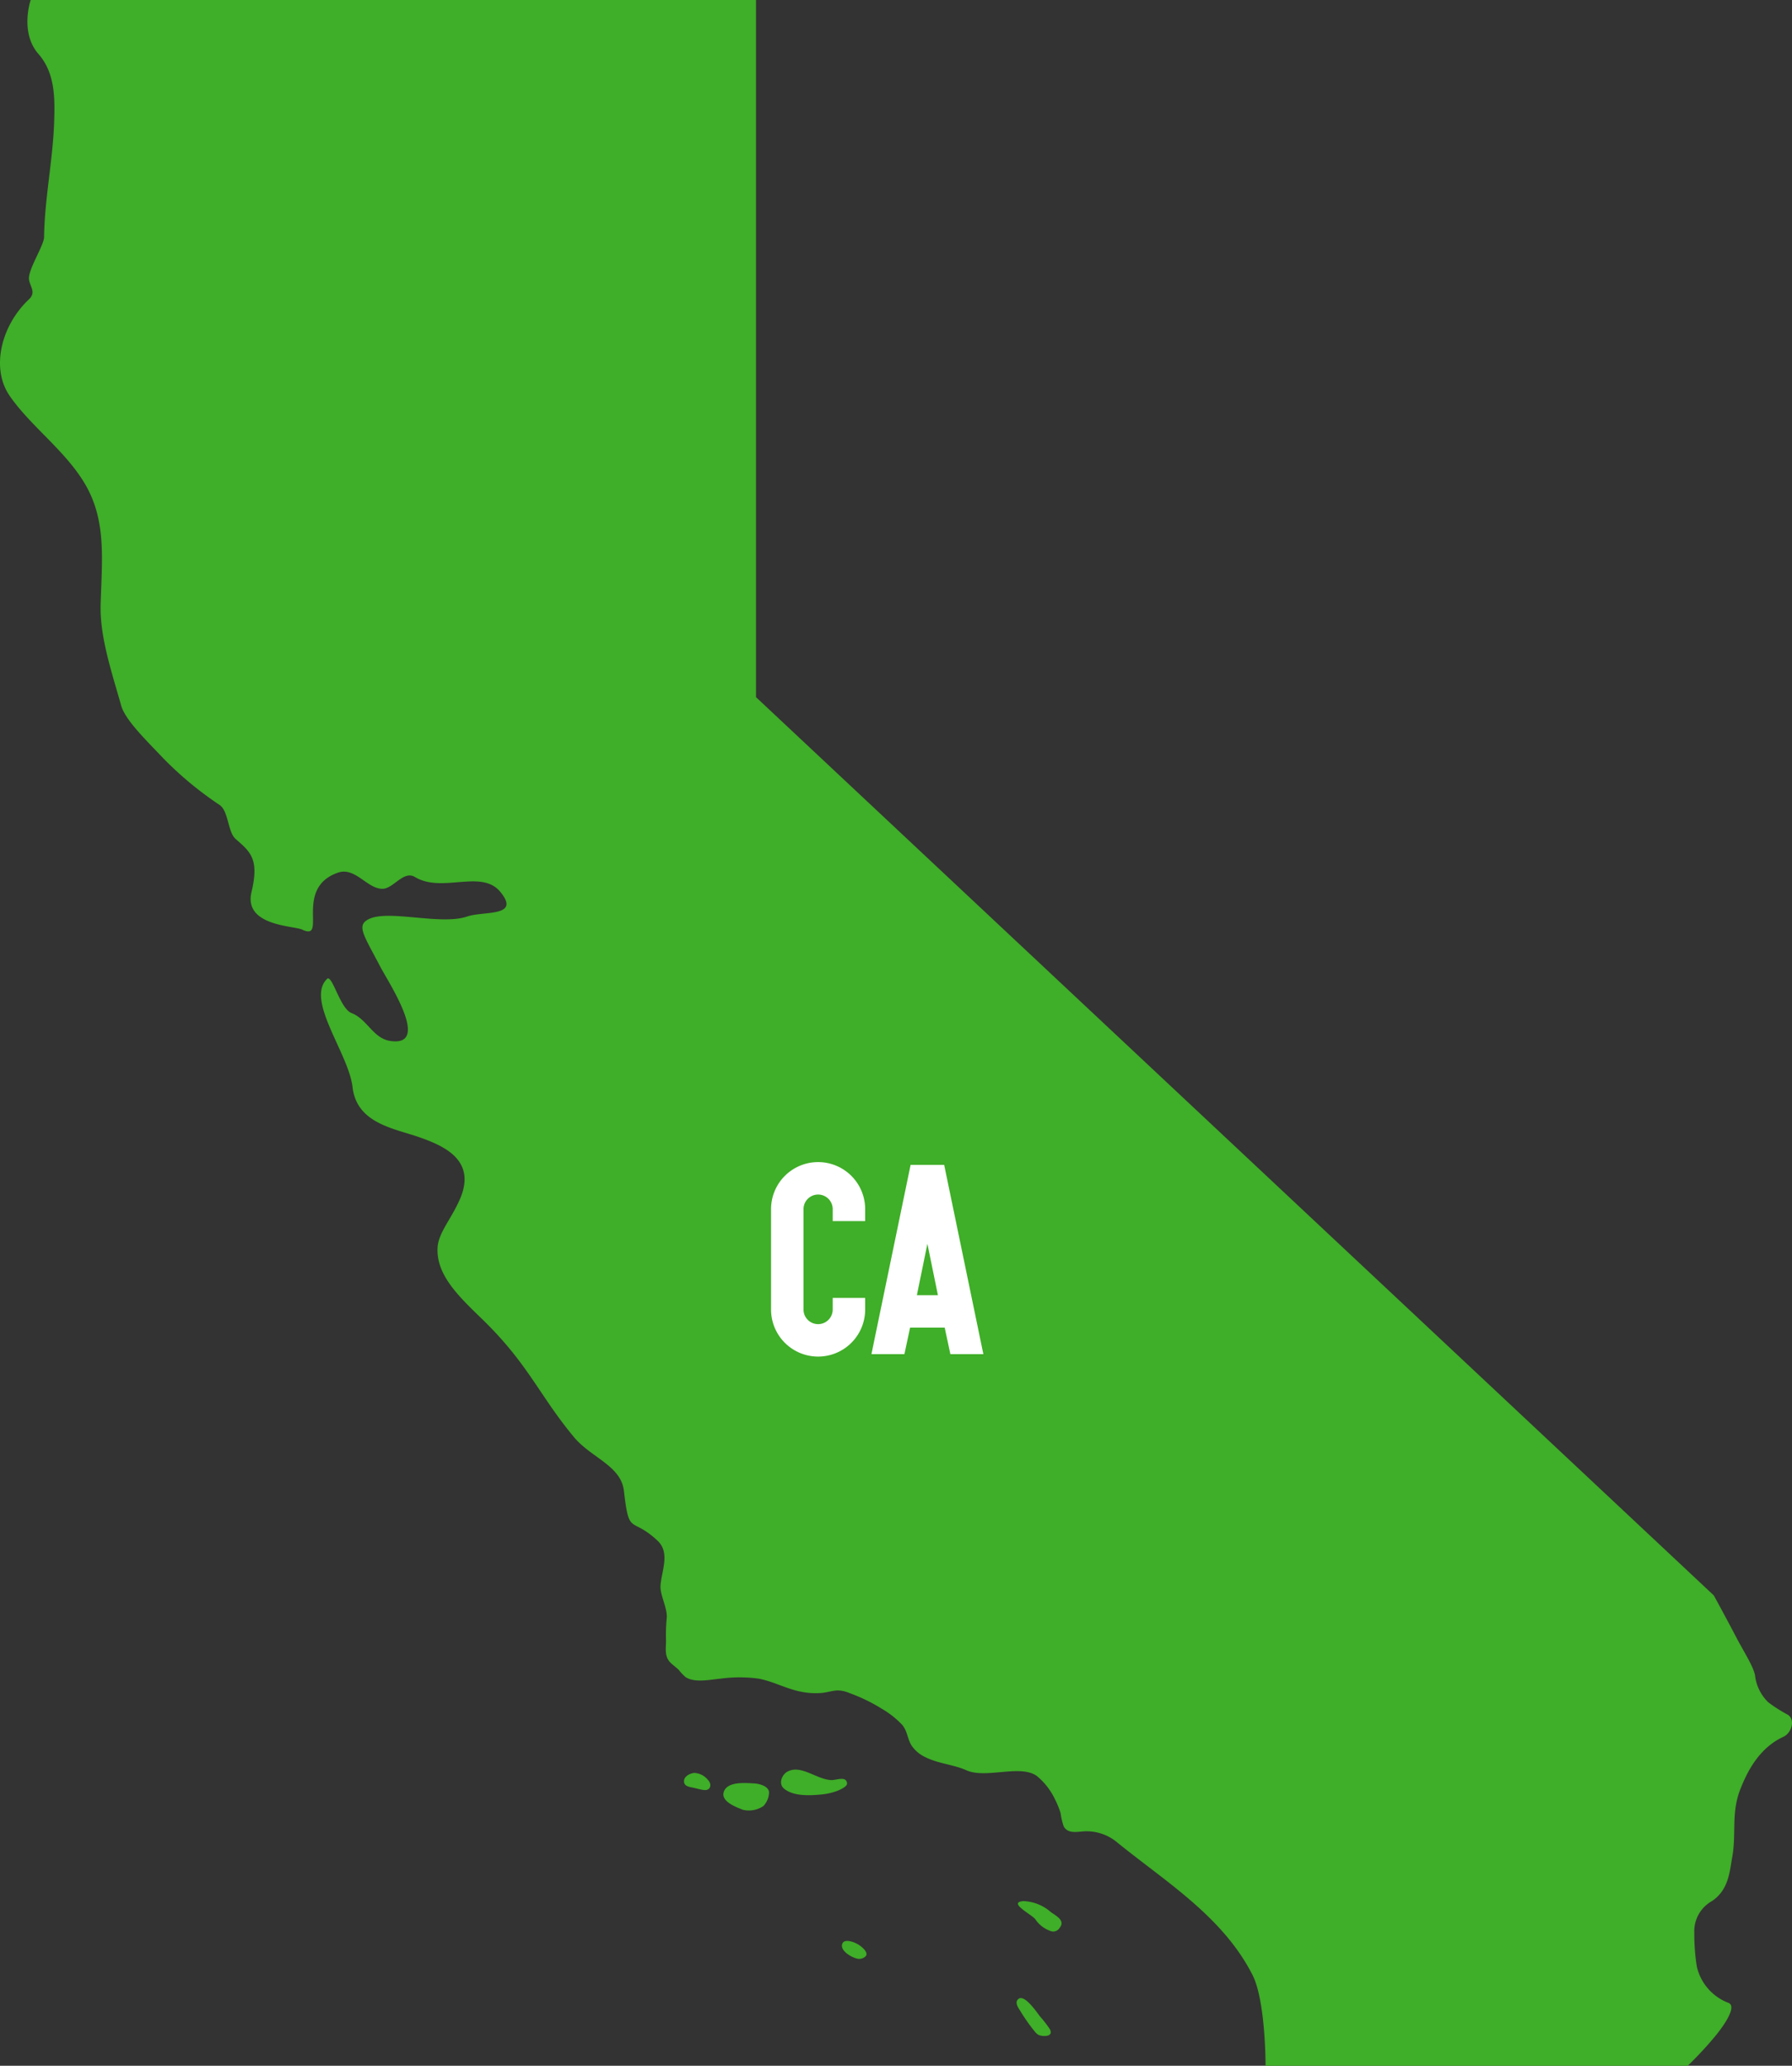 <?xml version="1.0" encoding="UTF-8"?> <svg xmlns="http://www.w3.org/2000/svg" width="255.354" height="294.34" viewBox="0 0 255.354 294.34"><rect x="0" y="0" width="255.354" height="294.34" fill="#333333" stroke="none"/><g id="Group_1613" data-name="Group 1613" transform="translate(-119.169 -267.082)"><path id="state_-_california" data-name="state - california" d="M477.886,744.394a21.75,21.75,0,0,1-2.788-1.775,6.35,6.35,0,0,1-1.893-3.871c-.27-1.318-1.582-3.314-2.652-5.357-1.592-3.042-3.222-6.008-3.222-6.008L330.851,599.4V500.066H227.494s-1.585,4.614,1.108,7.69c2.394,2.734,2.343,6.337,2.24,9.608-.17,5.451-1.366,11.014-1.438,16.482-.016,1.219-2.368,4.721-2.142,6.084.173,1.04,1.031,1.8-.021,2.793-3.931,3.7-5.464,9.787-2.748,13.733,3.036,4.411,8.125,7.943,10.878,12.807,2.9,5.126,2.285,10.476,2.092,16.907-.14,4.684,1.646,9.849,2.918,14.4.569,2.038,3.342,4.735,5.97,7.5a49.817,49.817,0,0,0,8.057,6.686c1.29.866,1.168,3.868,2.286,4.845,2.13,1.861,3.387,2.856,2.27,7.564-1.153,4.859,6.016,4.787,7.231,5.361,3.647,1.721-1.284-5.926,5.1-8.125,2.477-.853,4.239,2.437,6.426,2.3,1.514-.1,2.929-2.642,4.538-1.672,3.894,2.347,9.454-1.173,12.16,2.117,2.97,3.612-2.365,2.693-4.738,3.51-3.773,1.3-11.348-1.081-14.1.416-1.652.9-.666,2.168,1.758,6.784,1.2,2.278,7.271,11.449,1.365,10.522-2.432-.382-3.253-3.1-5.489-3.966-1.66-.643-2.757-5.6-3.5-4.86-3.068,3.039,3.084,10.582,3.645,15.411.6,5.167,5.872,5.872,9.463,7.124s8.321,3.306,5.78,8.97c-1.318,2.939-3.081,4.745-3.137,6.935-.095,3.65,2.712,6.508,6.173,9.842,6.778,6.529,8.22,10.917,13.257,16.983,2.467,2.971,6.718,4.063,7.133,7.681.75,6.545.99,3.543,4.78,7.081,1.87,1.748.556,4.343.434,6.46-.075,1.311,1.065,3.313.877,4.659a26.11,26.11,0,0,0-.089,3.213c-.016,1.027-.218,2.107.534,2.951.376.422.893.744,1.292,1.154a7.866,7.866,0,0,0,.919.981c1.284.907,3.607.371,5.051.247a20.114,20.114,0,0,1,5.421.006c2.025.381,3.915,1.44,5.957,1.843a10.233,10.233,0,0,0,3.109.181c.731-.081,1.441-.324,2.18-.351a4.439,4.439,0,0,1,1.665.374,24.378,24.378,0,0,1,4.581,2.218,12.87,12.87,0,0,1,2.917,2.287c.783.907.766,2.042,1.376,3a4.911,4.911,0,0,0,2.054,1.68c1.819.89,3.906,1,5.729,1.816,2.8,1.26,7.748-.9,10.076.838a9.689,9.689,0,0,1,2.565,3.309,12.04,12.04,0,0,1,.8,1.973,9.482,9.482,0,0,0,.45,1.9c.7,1.211,2.25.629,3.369.678a6.8,6.8,0,0,1,4.025,1.407c6.875,5.628,15.223,10.643,19.5,19.065,1.891,3.726,1.86,12.935,1.86,12.935h60.158A51.58,51.58,0,0,0,467.69,790c1.528-1.911,2.819-4.086,1.758-4.547a7.275,7.275,0,0,1-4.53-5.166,29.254,29.254,0,0,1-.362-4.816,4.911,4.911,0,0,1,2.482-4.512c2.45-1.6,2.558-4.325,2.905-6.182.644-3.44-.182-6.366,1.186-9.816.919-2.318,2.573-5.8,6.128-7.432,1.172-.54,1.721-2.449.628-3.135M343.825,754.18c-.088-1.121-1.533-.449-2.252-.48-2.117-.091-4.343-2.289-6.287-1.179-.741.424-1.268,1.684-.463,2.377,1.273,1.1,3.576,1.018,5.145.871a8.971,8.971,0,0,0,2.487-.543c.3-.122,1.4-.586,1.368-1.045m-21.793-1.5c-.567.056-1.408.458-1.438,1.134-.035.781.754.85,1.323.975.495.108,1.035.267,1.522.325.941.113,1.164-.8.594-1.4a2.668,2.668,0,0,0-2-1.038m8.571,1.5c-1.233-.066-3.95-.34-4.366,1.293-.334,1.311,1.805,2.088,2.741,2.461a3.694,3.694,0,0,0,2.935-.54,2.973,2.973,0,0,0,.793-1.829c.084-.959-1.335-1.344-2.1-1.385m38.374,16.763c-2.374.18,1.221,1.932,1.685,2.606a4.3,4.3,0,0,0,2.1,1.635,1.054,1.054,0,0,0,1.361-.442c.832-1.019-.5-1.687-1.252-2.224a6.317,6.317,0,0,0-3.9-1.574m-23.52,6.206c-.576-.368-1.939-.875-2.275-.191-.468.952,1.125,1.932,2,2.161a1.293,1.293,0,0,0,1.318-.34c.416-.568-.632-1.368-1.042-1.63m23.261,7.627a.533.533,0,0,0-.43.082c-.618.447-.131,1.185.145,1.605a25.91,25.91,0,0,0,1.9,2.763c.278.325.5.7.911.834.669.215,2.035.191,1.481-.865a15.2,15.2,0,0,0-1.408-1.823c-.326-.429-1.675-2.416-2.6-2.6" transform="translate(-103.954 -232.984)" fill="#3fae28"></path><path id="Path_1134" data-name="Path 1134" d="M428.843,831.1V816.8a6.7,6.7,0,0,1,13.41,0v1.7h-4.624v-1.7a2.081,2.081,0,0,0-4.162,0v14.3a2.081,2.081,0,1,0,4.162,0v-1.656h4.624V831.1a6.7,6.7,0,1,1-13.41,0" transform="translate(-199.801 -377.432)" fill="#fff"></path><path id="Path_1135" data-name="Path 1135" d="M461.2,810.818h4.779l5.587,26.974h-4.7l-.81-3.776h-4.932l-.808,3.776h-4.7Zm3.891,18.573-1.5-7.321-1.5,7.321Z" transform="translate(-212.271 -377.766)" fill="#fff"></path></g></svg> 